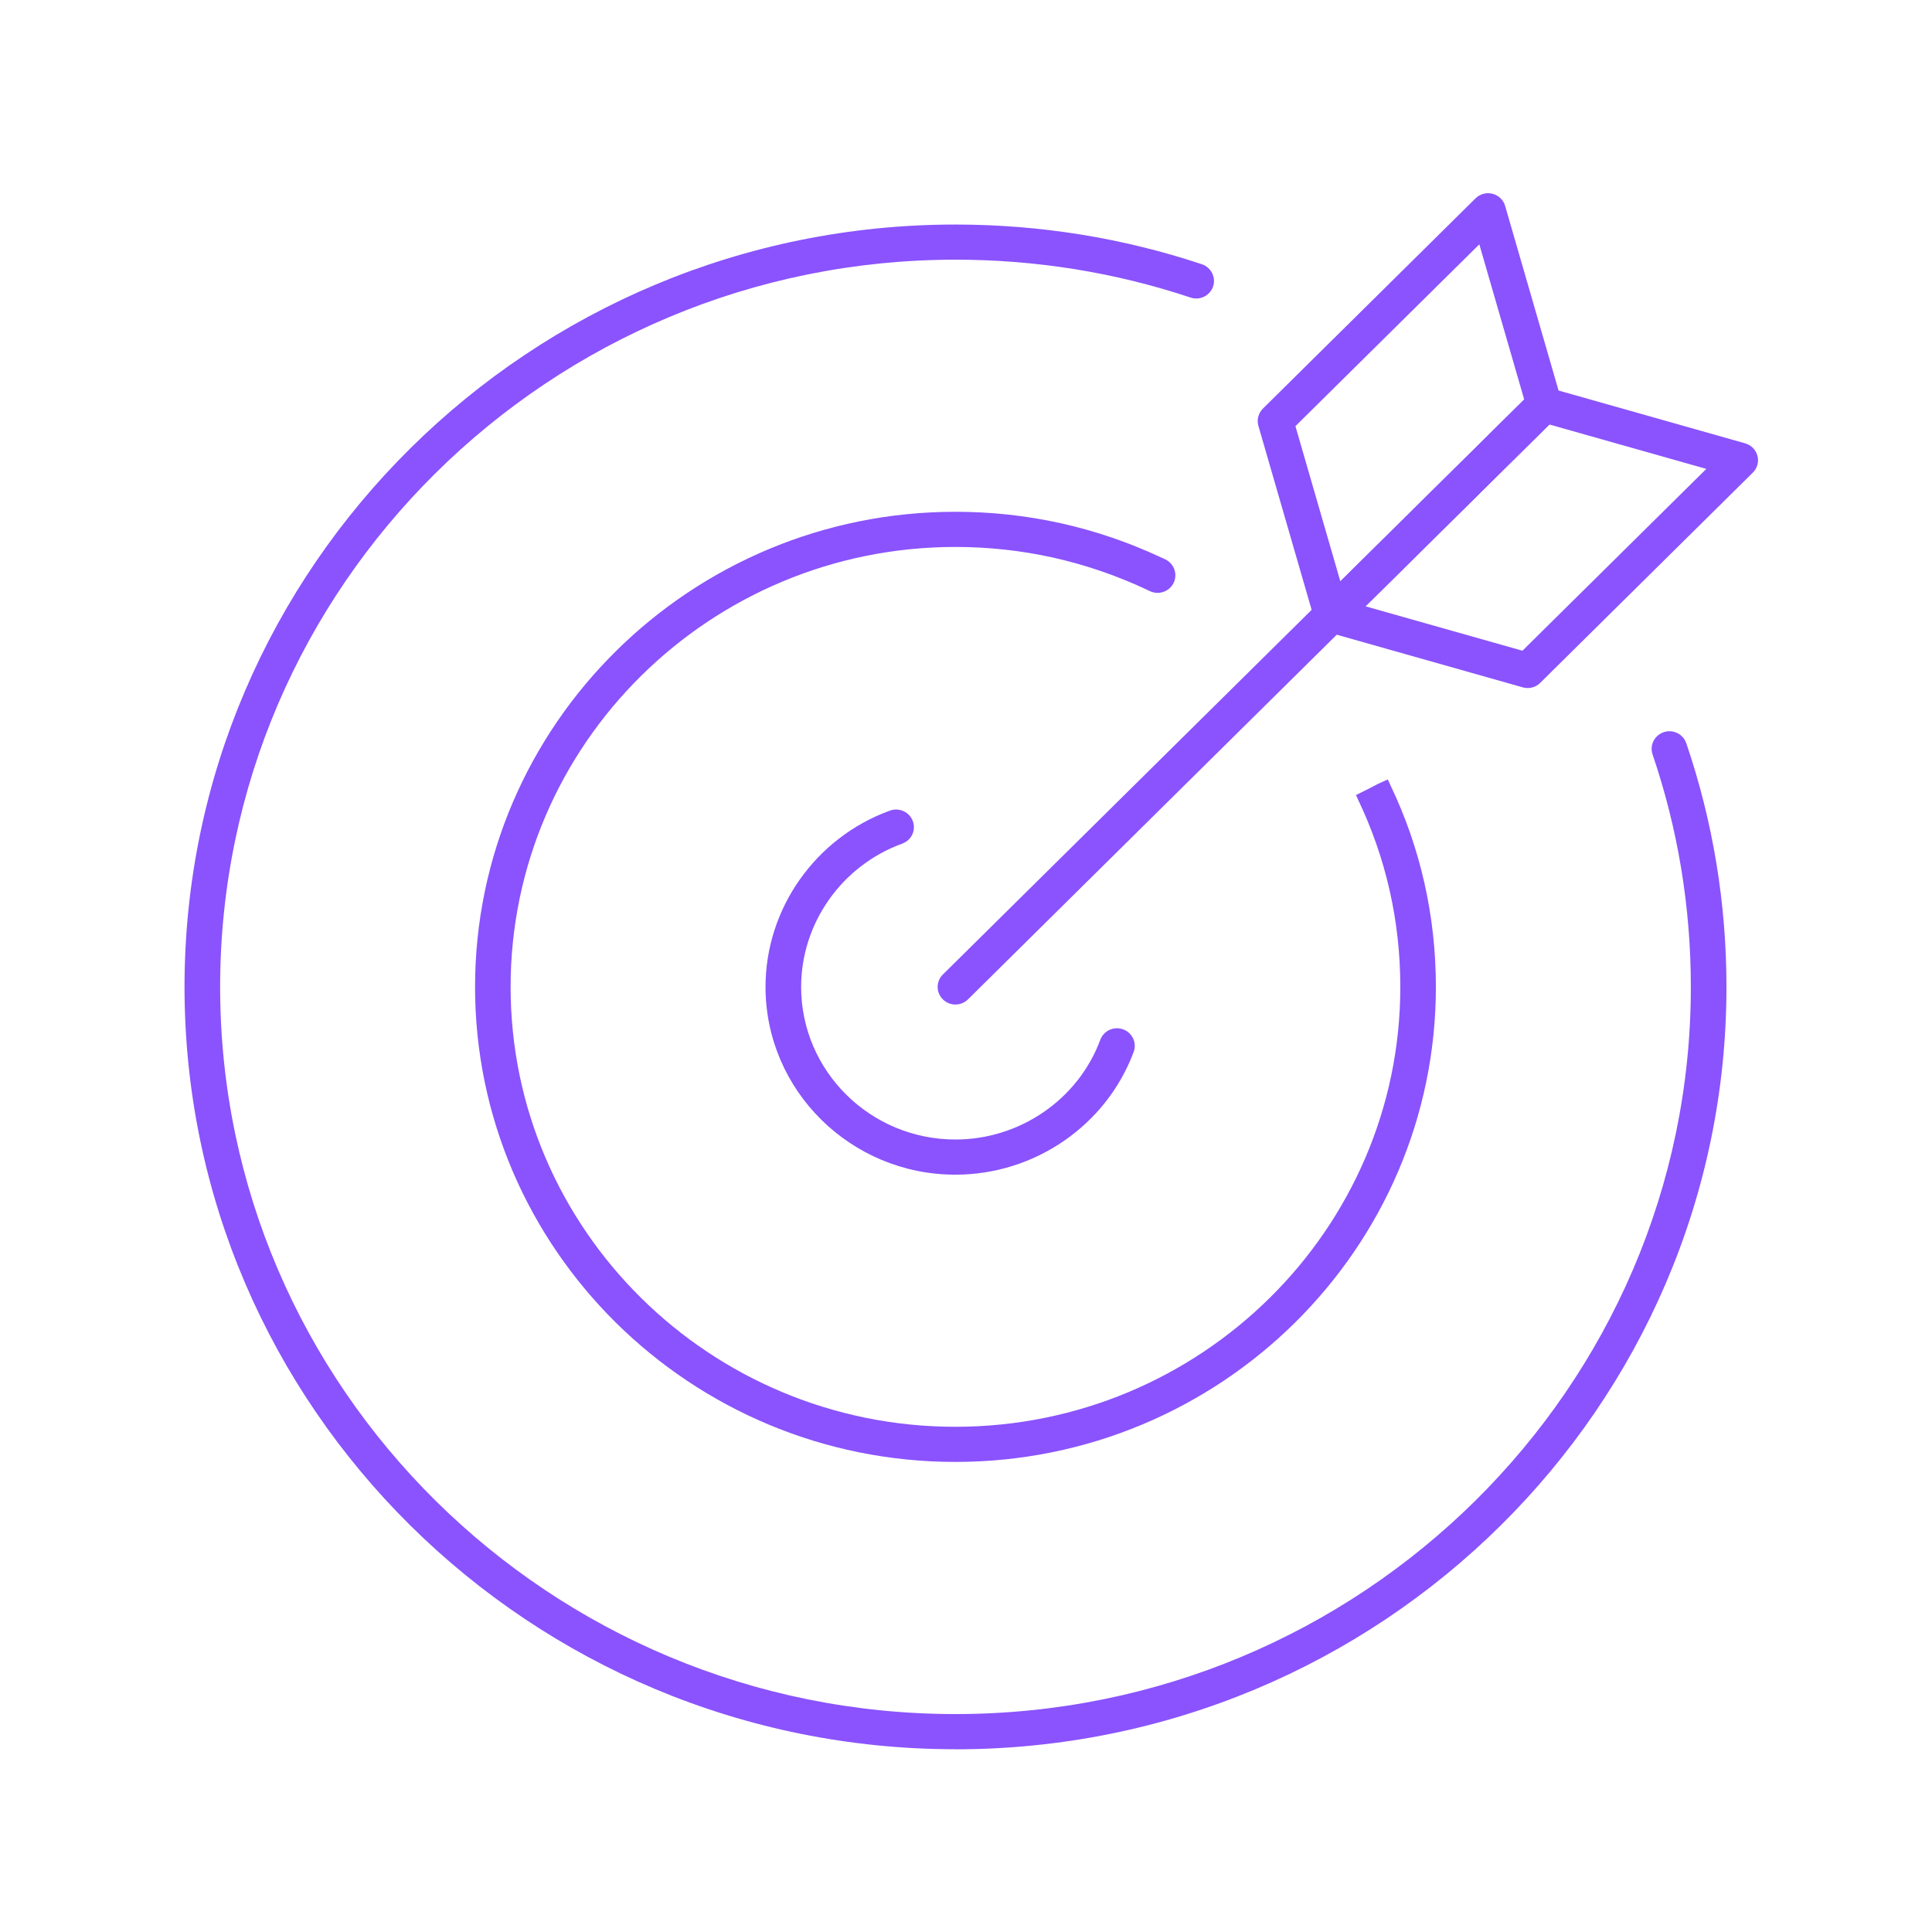 <svg width="90" height="90" viewBox="0 0 90 90" fill="none" xmlns="http://www.w3.org/2000/svg">
<path d="M44.505 54.721C39.63 54.721 35.661 50.798 35.661 45.975C35.661 42.328 37.982 39.031 41.441 37.767C41.833 37.617 42.294 37.781 42.484 38.163C42.689 38.567 42.531 39.055 42.123 39.257L42.109 39.266C42.081 39.279 42.054 39.29 42.026 39.301C39.211 40.325 37.32 43.008 37.32 45.975C37.32 49.895 40.544 53.083 44.508 53.083C47.511 53.083 50.224 51.216 51.257 48.437C51.414 48.011 51.889 47.796 52.319 47.951C52.75 48.107 52.968 48.579 52.811 49.002C51.538 52.423 48.201 54.721 44.508 54.721H44.505Z" fill="#8A53FD"/>
<path d="M44.505 68.102C32.166 68.102 22.13 58.177 22.13 45.976C22.13 33.774 32.169 23.841 44.505 23.841C47.842 23.841 51.055 24.553 54.061 25.956C54.108 25.973 54.202 26.019 54.296 26.065C54.704 26.267 54.87 26.759 54.666 27.165C54.461 27.569 53.965 27.733 53.553 27.531C53.501 27.507 53.448 27.479 53.399 27.457C50.572 26.139 47.594 25.479 44.505 25.479C33.08 25.479 23.786 34.672 23.786 45.976C23.786 57.279 33.08 66.465 44.505 66.465C55.93 66.465 65.232 57.274 65.232 45.976C65.232 42.913 64.567 39.97 63.253 37.227C63.215 37.134 63.19 37.088 63.165 37.039L64.642 36.296L63.899 36.659L64.647 36.31C64.691 36.397 64.733 36.485 64.769 36.572C66.168 39.49 66.889 42.667 66.889 45.976C66.889 58.177 56.846 68.102 44.505 68.102Z" fill="#8A53FD"/>
<path d="M44.505 81.486C24.705 81.486 8.596 65.555 8.596 45.975C8.596 26.395 24.705 10.46 44.505 10.46C48.438 10.46 52.3 11.082 55.988 12.31C56.421 12.455 56.653 12.919 56.51 13.348C56.363 13.776 55.894 14.008 55.461 13.861C51.947 12.69 48.262 12.097 44.508 12.097C25.621 12.097 10.255 27.296 10.255 45.975C10.255 64.655 25.621 79.848 44.508 79.848C63.394 79.848 78.766 64.652 78.766 45.975C78.766 42.263 78.167 38.619 76.983 35.144C76.837 34.715 77.071 34.252 77.505 34.107C77.938 33.962 78.407 34.194 78.554 34.623C79.796 38.267 80.425 42.088 80.425 45.978C80.425 65.558 64.313 81.489 44.51 81.489L44.505 81.486Z" fill="#8A53FD"/>
<path d="M44.508 46.795C44.295 46.795 44.083 46.715 43.922 46.554C43.599 46.235 43.599 45.716 43.922 45.397L71.349 18.275C71.672 17.956 72.197 17.956 72.52 18.275C72.843 18.594 72.843 19.113 72.52 19.432L45.093 46.554C44.93 46.715 44.72 46.795 44.508 46.795Z" fill="#8A53FD"/>
<path d="M62.03 29.466C61.961 29.466 61.892 29.458 61.823 29.439C61.539 29.366 61.315 29.15 61.235 28.871L58.621 19.839C58.538 19.552 58.621 19.244 58.831 19.034L68.735 9.24C68.942 9.035 69.246 8.953 69.527 9.027C69.812 9.1 70.035 9.316 70.115 9.594L72.73 18.627C72.812 18.913 72.729 19.222 72.52 19.432L62.615 29.226C62.458 29.382 62.246 29.466 62.03 29.466ZM60.346 19.852L62.439 27.083L71.004 18.613L68.912 11.382L60.346 19.852Z" fill="#8A53FD"/>
<path d="M71.164 32.052C71.087 32.052 71.013 32.041 70.935 32.019L61.801 29.434C61.52 29.355 61.301 29.134 61.227 28.852C61.152 28.571 61.235 28.274 61.442 28.069L71.346 18.275C71.559 18.065 71.871 17.986 72.161 18.067L81.295 20.652C81.576 20.732 81.794 20.953 81.869 21.234C81.943 21.515 81.861 21.813 81.653 22.017L71.749 31.811C71.592 31.967 71.379 32.052 71.164 32.052ZM63.609 28.244L70.921 30.313L79.487 21.843L72.174 19.774L63.609 28.244Z" fill="#8A53FD"/>
</svg>
